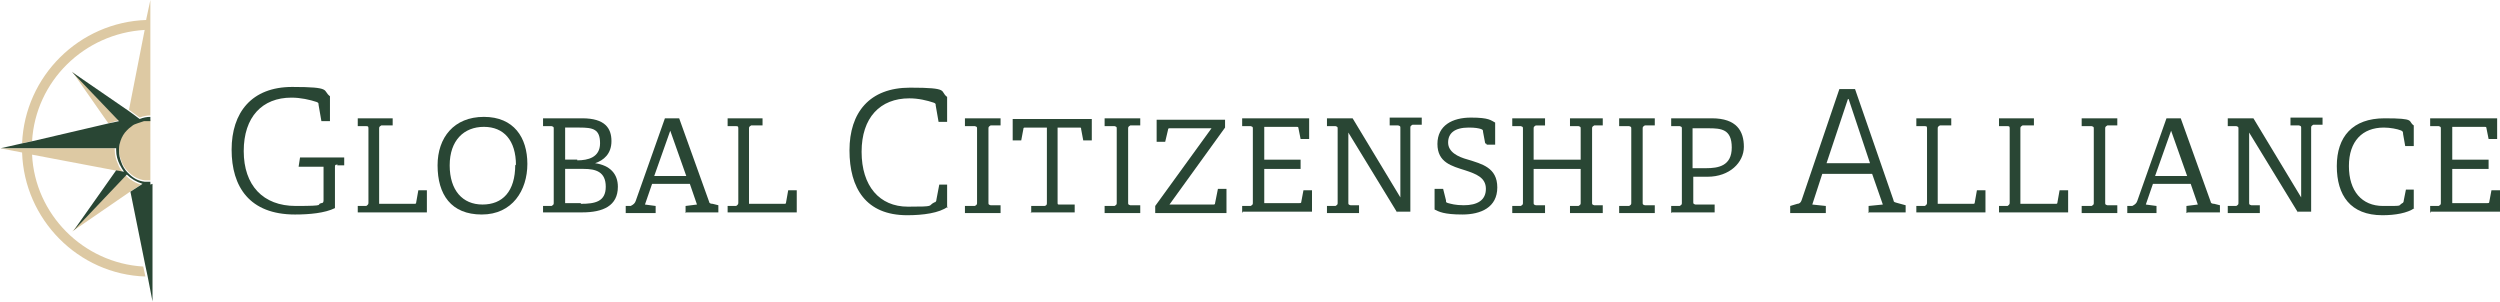 <svg xmlns="http://www.w3.org/2000/svg" id="Layer_2" viewBox="0 0 350.8 42.4"><defs><style> .st0 { fill: #294634; } .st1 { fill: #ddc9a3; } </style></defs><g id="Layer_1-2"><g><g><path class="st0" d="M47.4,23.1c-.3,0-.4,0-.4.3v5.8c-1.4.7-3.6.9-5.6.9-6.4,0-8.9-3.9-8.9-9.1s2.8-8.8,8.5-8.8,4.2.5,5.3,1.3v3.5h-1.2c0,0-.4-2.3-.4-2.3,0-.2,0-.3-.3-.4-.9-.3-2.2-.6-3.5-.6-4.1,0-6.7,2.7-6.7,7.5s2.7,7.7,7.3,7.7,2.7-.2,3.6-.4c.2,0,.3-.1.3-.4v-4.7h-3.5l.2-1.3h6.2v1.1h-1c0,0,0,0,0,0Z"></path><path class="st0" d="M50.2,29.9v-1h1.2c.3-.2.3-.3.3-.5v-10.3c0-.3,0-.4-.3-.4h-1.2v-1.1h4.9v1h-1.6c-.3.2-.3.2-.3.5v10.5h4.9c.2,0,.3,0,.3-.2l.3-1.7h1.2v3.1h-9.7Z"></path><path class="st0" d="M61.4,23.2c0-3.9,2.3-6.8,6.5-6.8s6.1,2.9,6.1,6.6-2.1,7.1-6.4,7.1-6.2-2.8-6.2-6.9h0ZM72.4,23.2c0-3.5-1.7-5.4-4.5-5.4s-4.8,1.9-4.8,5.4,1.8,5.5,4.6,5.5,4.6-1.8,4.6-5.6Z"></path><path class="st0" d="M76.2,29.9v-1h1.2c.3-.2.3-.2.3-.5v-10.3c0-.3,0-.3-.3-.4h-1.2v-1.1h5.5c3.2,0,4.1,1.4,4.1,3.2s-1.1,2.7-2.3,3.1h0c2.1.3,3.2,1.5,3.2,3.3,0,2.7-2.1,3.6-5,3.6h-5.5ZM81,22.5c1.5,0,3.2-.4,3.2-2.4s-1-2.2-2.9-2.2h-2v4.5s1.7,0,1.7,0ZM81.5,28.6c2,0,3.5-.3,3.5-2.4s-1.4-2.5-3.1-2.5h-2.6v4.8h2.2Z"></path><path class="st0" d="M96.2,29.9v-1l1.6-.2-1-2.9h-5.3l-1,2.9,1.5.2v1h-4.2v-1h.7c.4-.2.6-.4.7-.7l4.1-11.6h2l4.2,11.7c0,.2.2.3.5.3l.8.2v1h-4.5,0ZM94.1,18.2l-2.3,6.5h4.5l-2.3-6.5Z"></path><path class="st0" d="M102.1,29.9v-1h1.2c.3-.2.3-.3.3-.5v-10.3c0-.3,0-.4-.3-.4h-1.2v-1.1h4.9v1h-1.6c-.3.2-.3.2-.3.5v10.5h4.9c.2,0,.3,0,.3-.2l.3-1.7h1.2v3.1h-9.7Z"></path><path class="st0" d="M133,29c-1.2.9-3.5,1.2-5.7,1.2-5.8,0-8.1-3.8-8.1-9.1s2.8-8.8,8.5-8.8,4.1.5,5.2,1.3v3.5h-1.2c0,0-.4-2.3-.4-2.3,0-.2,0-.3-.3-.4-.9-.3-2.1-.6-3.4-.6-4.1,0-6.7,2.7-6.7,7.5s2.5,7.7,6.5,7.7,2.7-.1,3.7-.6c.2,0,.3-.2.3-.4l.4-2.1h1.1v3.3h0Z"></path><path class="st0" d="M135.4,29.9v-1h1.4c.3-.2.3-.2.3-.5v-10.3c0-.3,0-.3-.3-.4h-1.4v-1.1h5v1h-1.4c-.3.2-.3.2-.3.5v10.3c0,.3,0,.3.3.4h1.4v1.1h-5Z"></path><path class="st0" d="M144.7,29.9v-1h1.9c.3-.1.3-.2.3-.5v-10.5h-3c-.2,0-.3,0-.3.2l-.3,1.6h-1.2v-3h11.1v3h-1.2l-.3-1.6c0-.2,0-.2-.3-.2h-3v10.5c0,.3,0,.3.3.3h2.1v1.1h-6.2Z"></path><path class="st0" d="M155,29.9v-1h1.4c.3-.2.3-.2.3-.5v-10.3c0-.3,0-.3-.3-.4h-1.4v-1.1h5v1h-1.4c-.3.2-.3.2-.3.5v10.3c0,.3,0,.3.3.4h1.4v1.1h-5Z"></path><path class="st0" d="M162.1,29.9v-1l7.9-10.9h-5.8c-.2,0-.3,0-.3.2l-.4,1.7h-1.2s0-3.1,0-3.1h9.6v1.1l-7.8,10.8h6.1c.2,0,.3,0,.3-.2l.4-2h1.2v3.4h-10Z"></path><path class="st0" d="M174.3,29.9v-1h1.2c.3-.2.3-.2.3-.5v-10.3c0-.3,0-.3-.3-.4h-1.2v-1.1h9.4v2.9h-1.2c0,0-.3-1.5-.3-1.5,0-.2-.1-.2-.3-.2h-4.5v4.6h5.1v1.3h-5.1v4.8h4.9c.2,0,.3,0,.3-.2l.3-1.6h1.2v3h-9.7,0Z"></path><path class="st0" d="M196.1,29.9l-6.9-11.3v9.8c0,.3,0,.3.3.4h1.2v1.1h-4.5v-1h1.2c.3-.2.3-.2.3-.5v-10.3c0-.3,0-.3-.3-.4h-1.2v-1.1h3.6l6.7,11.1v-9.7c0-.3,0-.3-.3-.4h-1.2v-1.1h4.5v1h-1.3c-.3.2-.3.2-.3.5v11.7h-1.9Z"></path><path class="st0" d="M208.4,20.1l-.3-1.6c0-.2,0-.3-.3-.4-.3-.1-.8-.2-1.7-.2-2,0-2.9.8-2.9,2.1s1.3,2,2.8,2.4c1.9.6,4.1,1.1,4.1,3.9s-2.3,3.8-4.9,3.8-3.3-.4-3.9-.7v-2.9h1.2l.4,1.6c0,.3,0,.3.3.4.4.1,1,.3,2.2.3,1.9,0,3.1-.7,3.1-2.3s-1.4-2.1-2.9-2.6c-1.9-.6-3.9-1.1-3.9-3.7s2.1-3.7,4.7-3.7,2.8.4,3.4.7v3.1h-1.2q0-.1,0-.1Z"></path><path class="st0" d="M220.3,29.9v-1h1.2c.3-.2.3-.2.3-.5v-4.7h-6.6v4.7c0,.3,0,.3.3.4h1.3v1.1h-4.6v-1h1.2c.3-.2.3-.2.3-.5v-10.3c0-.3,0-.3-.3-.4h-1.2v-1.1h4.6v1h-1.3c-.3.2-.3.2-.3.5v4.3h6.6v-4.3c0-.3,0-.3-.3-.4h-1.2v-1.1h4.6v1h-1.2c-.3.2-.3.2-.3.5v10.3c0,.3,0,.3.3.4h1.2v1.1h-4.6Z"></path><path class="st0" d="M227.2,29.9v-1h1.4c.3-.2.3-.2.3-.5v-10.3c0-.3,0-.3-.3-.4h-1.4v-1.1h5v1h-1.4c-.3.2-.3.2-.3.5v10.3c0,.3,0,.3.3.4h1.4v1.1h-5Z"></path><path class="st0" d="M234.5,29.9v-1h1.2c.3-.2.3-.2.3-.5v-10.3c0-.3,0-.3-.3-.4h-1.2v-1.1h5.7c3.5,0,4.5,1.8,4.5,4s-2,4.2-5.1,4.2h-2v3.5c0,.3,0,.3.3.4h2.7v1.1s-6,0-6,0ZM239.4,23.6c1.7,0,3.6-.3,3.6-2.9s-1.5-2.7-3.3-2.7h-2.2v5.6h1.9,0Z"></path><path class="st0" d="M262.2,29.9v-1l2-.2-1.5-4.3h-7l-1.4,4.3,1.9.2v1h-5v-1l1-.3c.3,0,.5-.2.6-.5l5.3-15.6h2.2l5.4,15.6c0,.3.3.3.6.4l1.1.3v1h-5.3ZM259.3,13.9l-3,9h6.1l-3-9Z"></path><path class="st0" d="M268.9,29.9v-1h1.2c.3-.2.3-.3.3-.5v-10.3c0-.3,0-.4-.3-.4h-1.2v-1.1h4.9v1h-1.6c-.3.2-.3.2-.3.5v10.5h4.9c.2,0,.3,0,.3-.2l.3-1.7h1.2v3.1h-9.7,0Z"></path><path class="st0" d="M280.5,29.9v-1h1.2c.3-.2.3-.3.3-.5v-10.3c0-.3,0-.4-.3-.4h-1.2v-1.1h4.9v1h-1.6c-.3.2-.3.2-.3.5v10.5h4.9c.2,0,.3,0,.3-.2l.3-1.7h1.2v3.1h-9.7,0Z"></path><path class="st0" d="M292.1,29.9v-1h1.4c.3-.2.3-.2.3-.5v-10.3c0-.3,0-.3-.3-.4h-1.4v-1.1h5v1h-1.4c-.3.2-.3.2-.3.5v10.3c0,.3,0,.3.3.4h1.4v1.1h-5Z"></path><path class="st0" d="M306.8,29.9v-1l1.6-.2-1-2.9h-5.3l-1,2.9,1.5.2v1h-4.1v-1h.7c.4-.2.6-.4.7-.7l4.1-11.6h2l4.2,11.7c0,.2.2.3.5.3l.8.2v1h-4.5ZM304.7,18.2l-2.3,6.5h4.5l-2.3-6.5h0Z"></path><path class="st0" d="M322.5,29.9l-6.9-11.3v9.8c0,.3,0,.3.3.4h1.2v1.1h-4.5v-1h1.2c.3-.2.3-.2.3-.5v-10.3c0-.3,0-.3-.3-.4h-1.2v-1.1h3.6l6.7,11.1v-9.7c0-.3,0-.3-.3-.4h-1.2v-1.1h4.5v1h-1.3c-.3.2-.3.2-.3.5v11.7h-1.9Z"></path><path class="st0" d="M338.8,29.2c-1,.7-2.7,1-4.5,1-4.5,0-6.4-2.8-6.4-6.9s2.2-6.7,6.7-6.7,3.2.4,4.1,1v2.9h-1.2c0,0-.3-1.7-.3-1.7,0-.2,0-.4-.3-.5-.5-.2-1.5-.4-2.4-.4-3,0-4.9,1.9-4.9,5.4s1.8,5.6,4.8,5.6,2,0,2.7-.4c.1,0,.2-.2.2-.4l.3-1.5h1.1s0,2.7,0,2.7Z"></path><path class="st0" d="M341,29.9v-1h1.2c.3-.2.3-.2.3-.5v-10.3c0-.3,0-.3-.3-.4h-1.2v-1.1h9.4v2.9h-1.2c0,0-.3-1.5-.3-1.5,0-.2-.1-.2-.3-.2h-4.5v4.6h5.1v1.3h-5.1v4.8h4.9c.2,0,.3,0,.3-.2l.3-1.6h1.2v3h-9.7,0Z"></path></g><g><path class="st1" d="M4.5,21.7l11.6,2.2,1.1.2c-.2-.3-.5-.6-.6-1-.3-.6-.5-1.3-.5-2s0-.2,0-.3H0l3.1.6c.3,9.4,7.9,17.1,17.3,17.4l-.3-1.4c-8.4-.5-15.2-7.3-15.6-15.7h0Z"></path><path class="st1" d="M20.6,2.8C11.1,3.1,3.5,10.7,3.1,20.1l1.4-.3c.5-8.4,7.3-15.1,15.8-15.6l-2.2,11.2,1.5,1.1c.5-.2,1-.3,1.5-.3v.6c-.2,0-.5,0-.7,0,0,0-.1,0-.2,0-.3,0-.6.2-.9.3-.3.1-.5.3-.8.4-.2.2-.5.4-.7.6,0,0,0,0,0,0-.4.4-.7,1-.9,1.5-.1.4-.2.7-.2,1.1,0,.1,0,.2,0,.3,0,.5.1,1,.3,1.5.2.6.5,1.1.9,1.5,0,0,0,0,0,0,0,0,.1.1.2.2.6.6,1.4,1,2.2,1.1.2,0,.5,0,.8,0v.3h0V0l-.6,2.8h0Z"></path><polygon class="st1" points="16.7 16.9 10.1 10 15.2 17.3 16.6 16.9 16.7 16.9"></polygon><path class="st1" d="M18.1,27l1.7-1.1c-.8-.2-1.6-.7-2.2-1.3,0,0,0,0,0,0l-7.5,7.9,8-5.5Z"></path><path class="st0" d="M21.1,25.9v-.4c-.3,0-.5,0-.8,0-.9-.1-1.6-.5-2.2-1.1,0,0-.1-.1-.2-.2,0,0,0,0,0,0-.4-.4-.7-.9-.9-1.5-.2-.5-.3-1-.3-1.5s0-.2,0-.3c0-.4.1-.8.2-1.1.2-.6.5-1.1.9-1.5,0,0,0,0,0,0,.2-.2.4-.4.7-.6.2-.2.5-.3.8-.4.3-.1.6-.2.9-.3,0,0,.1,0,.2,0,.2,0,.5,0,.7,0v-.6c-.5,0-1,.1-1.5.3l-1.5-1.1-8-5.5,6.6,6.9h0l-1.4.3-10.7,2.5-1.4.3-3.1.7h16.2c0,.1,0,.2,0,.3,0,.7.2,1.4.5,2,.2.4.4.7.6,1l-1.1-.2-6,8.5,7.5-7.9s0,0,0,0c.6.6,1.3,1,2.2,1.3l-1.7,1.1,2.1,10.4.3,1.4.7,3.6v-16.5h0Z"></path></g></g></g></svg>